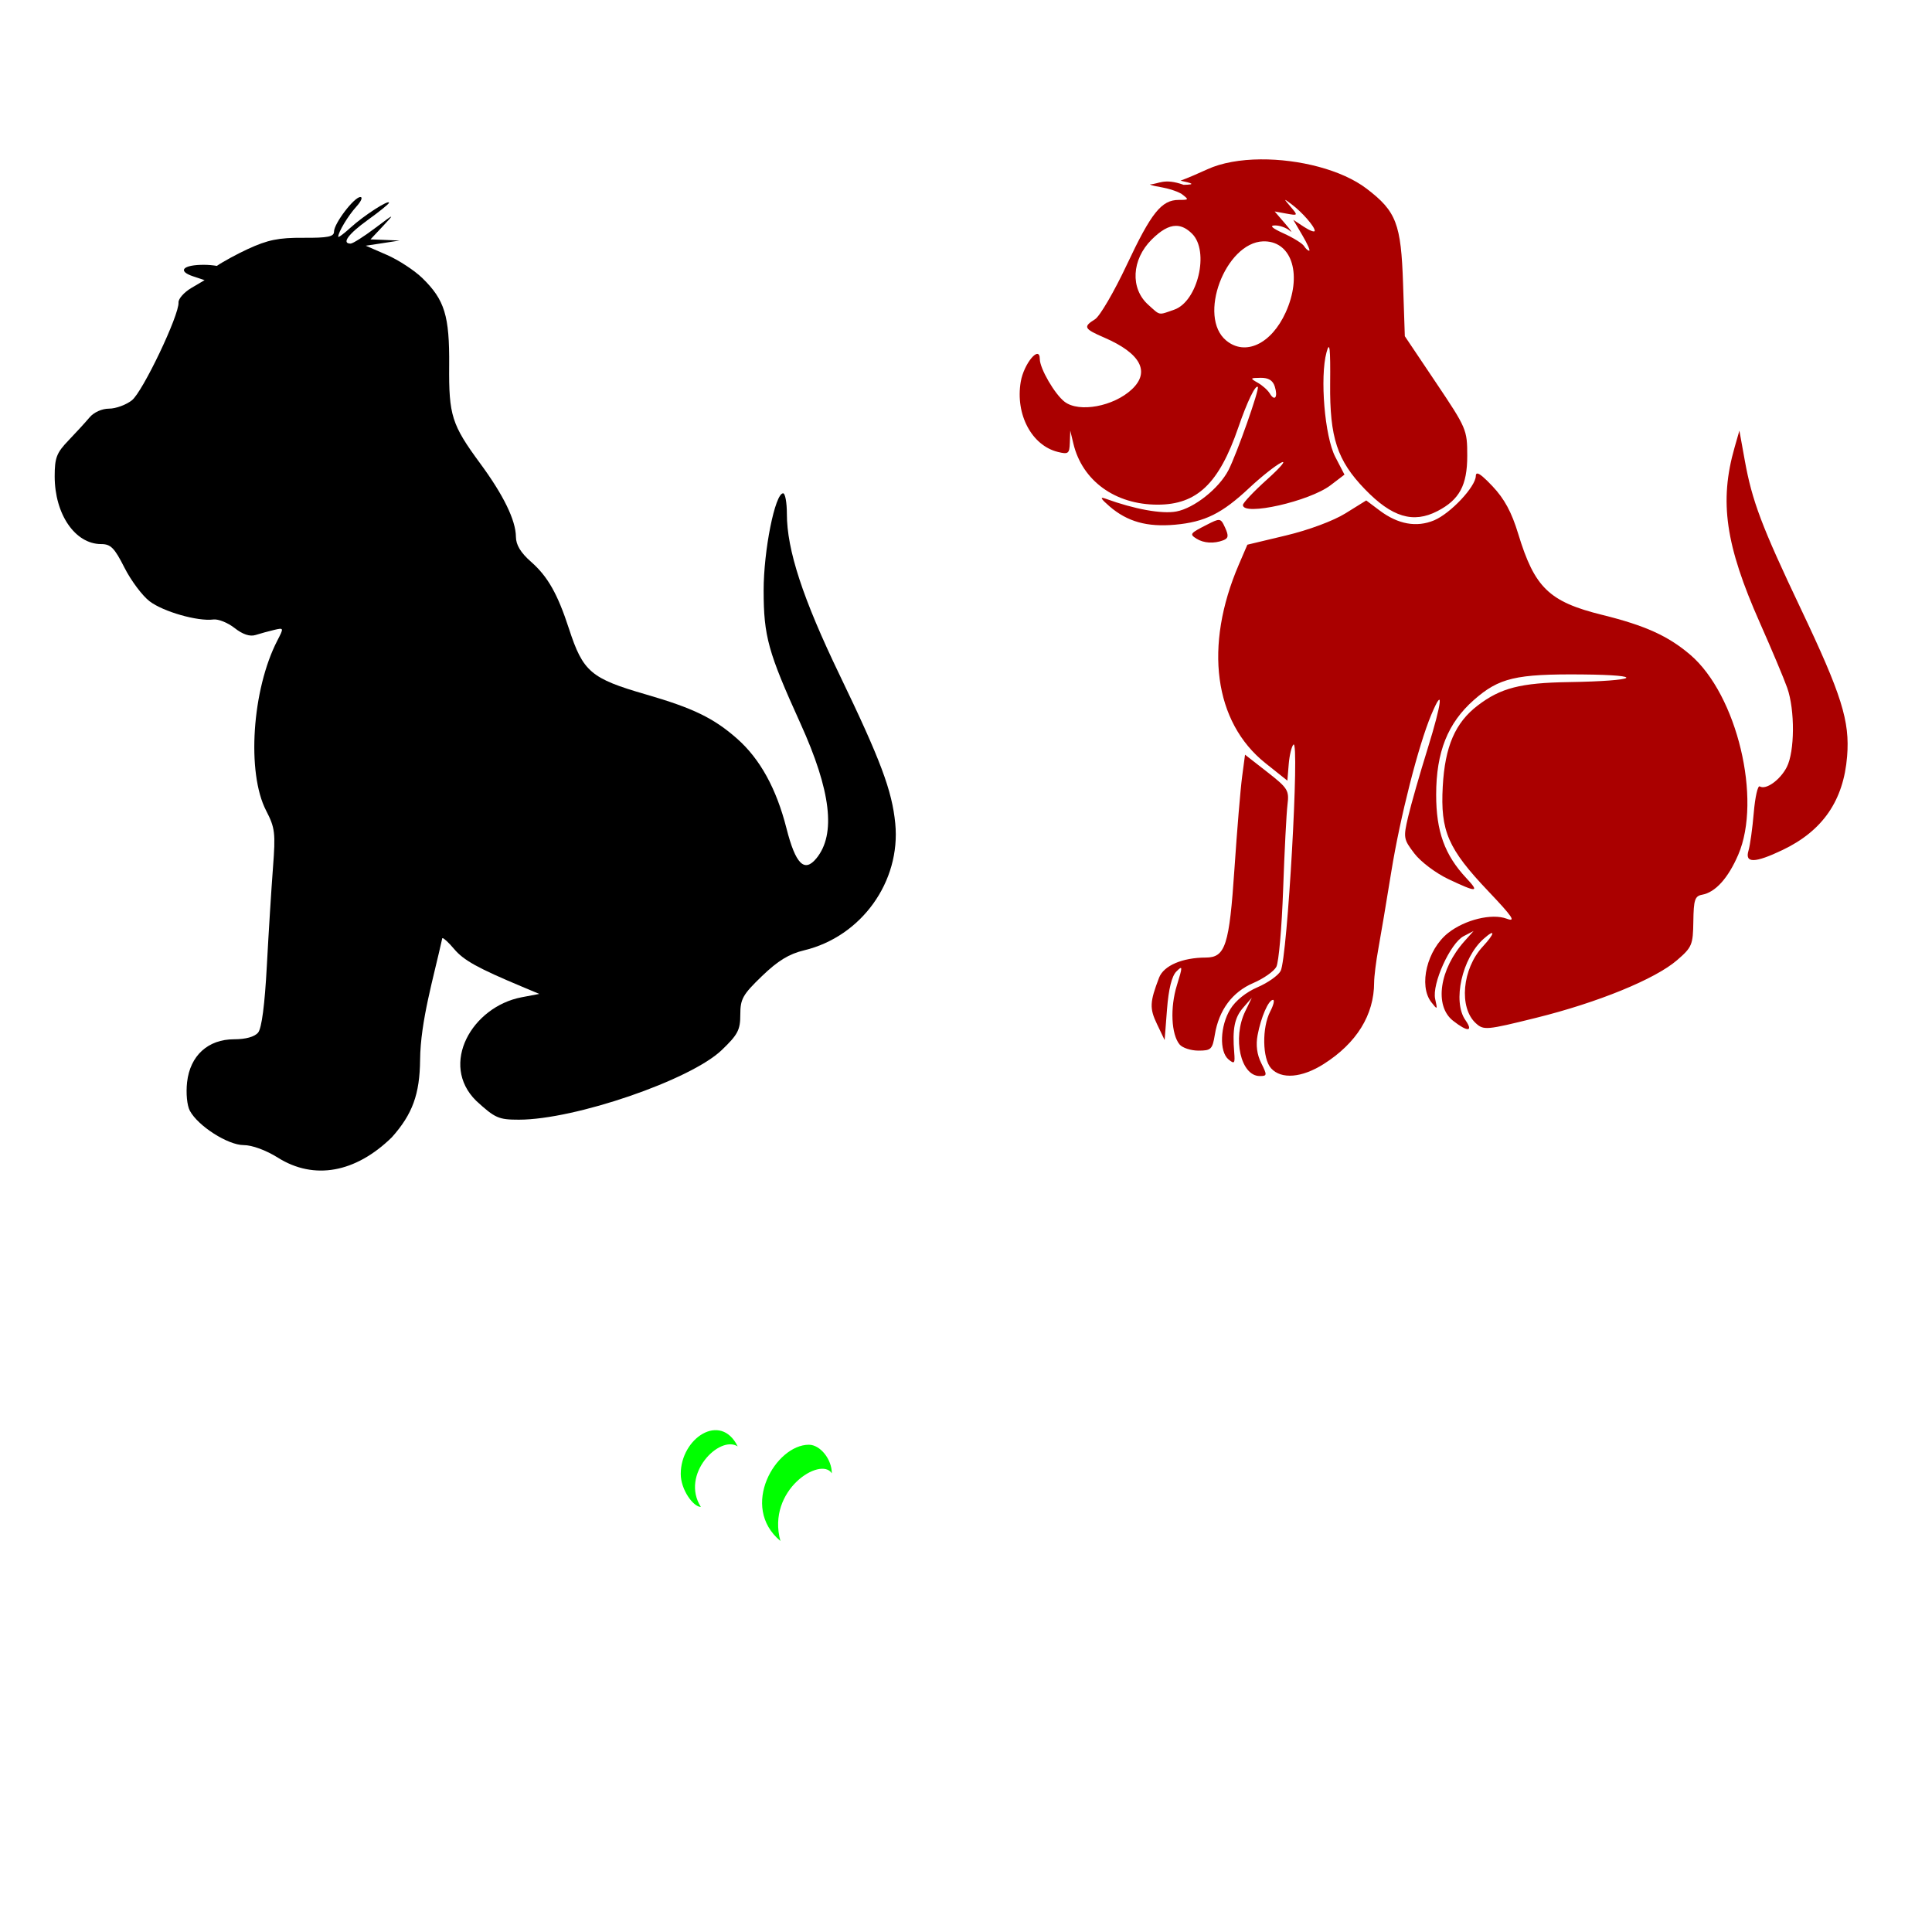 <?xml version="1.0" encoding="UTF-8" standalone="no"?>
<!-- Created with Inkscape (http://www.inkscape.org/) -->

<svg
   xmlns:dc="http://purl.org/dc/elements/1.1/"
   xmlns:cc="http://creativecommons.org/ns#"
   xmlns:rdf="http://www.w3.org/1999/02/22-rdf-syntax-ns#"
   xmlns:svg="http://www.w3.org/2000/svg"
   xmlns="http://www.w3.org/2000/svg"
   xmlns:sodipodi="http://sodipodi.sourceforge.net/DTD/sodipodi-0.dtd"
   xmlns:inkscape="http://www.inkscape.org/namespaces/inkscape"
   width="1080"
   height="1080"
   id="svg2"
   version="1.1"
   inkscape:version="0.47 r22583"
   sodipodi:docname="CliffordHead.svg">
  <defs
     id="defs4">
    <inkscape:perspective
       sodipodi:type="inkscape:persp3d"
       inkscape:vp_x="0 : 526.18109 : 1"
       inkscape:vp_y="0 : 1000 : 0"
       inkscape:vp_z="744.09448 : 526.18109 : 1"
       inkscape:persp3d-origin="372.04724 : 350.78739 : 1"
       id="perspective10" />
    <inkscape:perspective
       id="perspective2820"
       inkscape:persp3d-origin="0.5 : 0.33333333 : 1"
       inkscape:vp_z="1 : 0.5 : 1"
       inkscape:vp_y="0 : 1000 : 0"
       inkscape:vp_x="0 : 0.5 : 1"
       sodipodi:type="inkscape:persp3d" />
    <inkscape:perspective
       id="perspective2950"
       inkscape:persp3d-origin="0.5 : 0.33333333 : 1"
       inkscape:vp_z="1 : 0.5 : 1"
       inkscape:vp_y="0 : 1000 : 0"
       inkscape:vp_x="0 : 0.5 : 1"
       sodipodi:type="inkscape:persp3d" />
    <inkscape:perspective
       id="perspective3000"
       inkscape:persp3d-origin="0.5 : 0.33333333 : 1"
       inkscape:vp_z="1 : 0.5 : 1"
       inkscape:vp_y="0 : 1000 : 0"
       inkscape:vp_x="0 : 0.5 : 1"
       sodipodi:type="inkscape:persp3d" />
    <inkscape:perspective
       id="perspective3014"
       inkscape:persp3d-origin="0.5 : 0.33333333 : 1"
       inkscape:vp_z="1 : 0.5 : 1"
       inkscape:vp_y="0 : 1000 : 0"
       inkscape:vp_x="0 : 0.5 : 1"
       sodipodi:type="inkscape:persp3d" />
    <inkscape:perspective
       id="perspective3028"
       inkscape:persp3d-origin="0.5 : 0.33333333 : 1"
       inkscape:vp_z="1 : 0.5 : 1"
       inkscape:vp_y="0 : 1000 : 0"
       inkscape:vp_x="0 : 0.5 : 1"
       sodipodi:type="inkscape:persp3d" />
    <inkscape:perspective
       id="perspective3250"
       inkscape:persp3d-origin="0.5 : 0.33333333 : 1"
       inkscape:vp_z="1 : 0.5 : 1"
       inkscape:vp_y="0 : 1000 : 0"
       inkscape:vp_x="0 : 0.5 : 1"
       sodipodi:type="inkscape:persp3d" />
    <inkscape:perspective
       id="perspective3367"
       inkscape:persp3d-origin="0.5 : 0.33333333 : 1"
       inkscape:vp_z="1 : 0.5 : 1"
       inkscape:vp_y="0 : 1000 : 0"
       inkscape:vp_x="0 : 0.5 : 1"
       sodipodi:type="inkscape:persp3d" />
    <inkscape:perspective
       id="perspective3465"
       inkscape:persp3d-origin="0.5 : 0.33333333 : 1"
       inkscape:vp_z="1 : 0.5 : 1"
       inkscape:vp_y="0 : 1000 : 0"
       inkscape:vp_x="0 : 0.5 : 1"
       sodipodi:type="inkscape:persp3d" />
    <inkscape:perspective
       id="perspective3515"
       inkscape:persp3d-origin="0.5 : 0.33333333 : 1"
       inkscape:vp_z="1 : 0.5 : 1"
       inkscape:vp_y="0 : 1000 : 0"
       inkscape:vp_x="0 : 0.5 : 1"
       sodipodi:type="inkscape:persp3d" />
    <inkscape:perspective
       id="perspective3565"
       inkscape:persp3d-origin="0.5 : 0.33333333 : 1"
       inkscape:vp_z="1 : 0.5 : 1"
       inkscape:vp_y="0 : 1000 : 0"
       inkscape:vp_x="0 : 0.5 : 1"
       sodipodi:type="inkscape:persp3d" />
  </defs>
  <sodipodi:namedview
     id="base"
     pagecolor="#ffffff"
     bordercolor="#666666"
     borderopacity="1.0"
     inkscape:pageopacity="0.0"
     inkscape:pageshadow="2"
     inkscape:zoom="0.34861111"
     inkscape:cx="-599.31502"
     inkscape:cy="290.89384"
     inkscape:document-units="px"
     inkscape:current-layer="layer1"
     showgrid="false"
     units="in"
     inkscape:window-width="1280"
     inkscape:window-height="1005"
     inkscape:window-x="-4"
     inkscape:window-y="-4"
     inkscape:window-maximized="1" />
  <g
     inkscape:label="Layer 1"
     inkscape:groupmode="layer"
     id="layer1"
     transform="translate(0,27.638)">
    <path
       style="fill:#000000"
       d="m 201.44,82.504 c -3.471,0 -14.73,14.796 -14.73,19.358 0,2.822 -3.455,3.517 -17.145,3.429 -13.827,-0.089 -19.874,1.142 -31.131,6.334 -5.871,2.708 -13.991,7.137 -17.213,9.375 -2.198,-0.36 -4.646,-0.599 -7.128,-0.608 -11.82,-0.043 -15.155,3.439 -6.165,6.436 l 6.436,2.145 -7.415,4.375 c -4.078,2.409 -7.301,6.071 -7.162,8.125 0.469,6.943 -20.003,49.89 -26.047,54.645 -3.276,2.577 -9.029,4.679 -12.77,4.679 -3.977,0 -8.505,2.035 -10.912,4.899 -2.264,2.695 -7.578,8.507 -11.807,12.905 -6.617,6.882 -7.686,9.67 -7.686,20.017 0,21.219 11.428,37.888 25.962,37.888 5.381,0 7.432,2.09 13.04,13.175 3.664,7.242 9.995,15.704 14.054,18.8 7.638,5.826 26.905,11.331 35.641,10.186 2.746,-0.36 8.085,1.782 11.875,4.763 4.55,3.579 8.54,4.905 11.723,3.902 2.651,-0.835 7.319,-2.117 10.371,-2.838 5.473,-1.293 5.495,-1.202 1.824,5.895 -14.178,27.418 -17.259,73.911 -6.301,95.1 4.994,9.656 5.324,12.449 3.834,31.942 -0.898,11.748 -2.443,36.454 -3.429,54.898 -1.163,21.754 -2.874,34.843 -4.882,37.263 -1.953,2.353 -6.903,3.733 -13.412,3.733 -14.59,0 -24.61,9.143 -26.283,23.986 -0.693,6.149 -0.031,13.033 1.537,15.963 4.568,8.536 21.278,19.206 30.084,19.206 4.714,0 12.498,2.853 19.172,7.044 20.126,12.639 43.327,8.484 63.648,-11.385 11.578,-12.958 15.619,-24.114 15.812,-43.341 0.213,-21.622 7.551,-45.961 12.397,-67.959 0.027,-0.03 0.072,-0.044 0.118,-0.051 0.699,-0.092 3.497,2.495 6.486,6.047 5.351,6.359 13.128,10.671 38.158,21.165 l 9.459,3.97 -9.865,1.875 c -27.759,5.287 -46.088,37.471 -25.439,57.837 10.605,9.736 12.548,10.591 23.919,10.591 31.293,0 95.912,-22.167 113.377,-38.902 9.033,-8.655 10.388,-11.266 10.388,-19.831 0,-8.766 1.351,-11.166 12.111,-21.537 8.926,-8.603 15.117,-12.378 23.581,-14.409 32.026,-7.683 54.099,-38.425 50.928,-70.928 -1.792,-18.373 -8.172,-35.402 -31.064,-82.904 -20.662,-42.876 -29.527,-69.972 -29.527,-90.201 0,-6.298 -0.938,-11.436 -2.095,-11.436 -4.517,0 -10.92,31.949 -10.895,54.408 0.028,25.514 2.492,34.393 20.523,74.121 17.134,37.752 20.019,62.067 8.969,75.523 -6.722,8.186 -11.638,3.268 -16.723,-16.757 -5.658,-22.278 -14.79,-38.853 -27.702,-50.219 -12.988,-11.433 -24.524,-17.024 -50.861,-24.645 -30.807,-8.914 -35.181,-12.635 -43.023,-36.722 -6.343,-19.483 -11.864,-29.218 -21.199,-37.415 -5.808,-5.1 -8.427,-9.448 -8.463,-13.986 -0.073,-9.215 -6.922,-23.29 -19.932,-40.962 -15.97,-21.693 -17.604,-26.86 -17.382,-54.864 0.22,-27.729 -2.5,-36.578 -14.932,-48.732 -4.421,-4.323 -13.358,-10.172 -19.865,-13.007 l -11.824,-5.152 9.459,-1.436 9.459,-1.453 -8.125,-0.338 -8.142,-0.321 6.959,-7.415 c 6.779,-7.231 6.663,-7.203 -4.476,1.182 -6.281,4.728 -12.396,8.598 -13.598,8.598 -5.227,0 -1.323,-5.363 9.645,-13.243 6.506,-4.674 11.824,-8.992 11.824,-9.594 0,-1.938 -14.155,7.197 -21.385,13.8 -3.855,3.521 -7.01,5.849 -7.01,5.186 0,-2.584 5.555,-11.792 10.169,-16.858 2.667,-2.928 3.658,-5.321 2.196,-5.321 z"
       id="path3627"
       sodipodi:nodetypes="cssscscccssssssssssssssscssssssscscssccccssssssssssssssssssssscccccccsssssssc" />
    <path
       style="fill:#aa0000"
       d="m 704.665,61.448 c -11.226,0.089 -21.751,1.874 -29.746,5.557 -4.312,1.986 -10.921,4.868 -15,6.351 6.166,1.35 9.063,2.191 1.757,2.329 -11.08,-3.945 -13.872,-0.431 -18.892,-0.234 2.678,1.519 10.293,1.322 17.574,5.203 4.427,3.348 4.386,3.463 -1.402,3.463 -9.662,0 -15.372,7.131 -29.054,36.25 -7.088,15.085 -15.091,28.782 -17.77,30.456 -6.793,4.242 -6.245,5.329 5.186,10.27 20.318,8.782 25.835,19.133 15.388,28.919 -10.219,9.572 -29.455,13.135 -37.567,6.959 -5.503,-4.19 -13.875,-18.604 -13.885,-23.902 -0.016,-8.136 -8.932,2.516 -10.659,12.736 -3.07,18.174 6.11,35.553 20.692,39.172 5.925,1.471 6.536,1.007 6.757,-5.152 l 0.236,-6.757 1.74,7.263 c 4.977,20.803 23.365,34.138 47.06,34.138 22.046,0 34.337,-11.756 45.135,-43.141 4.941,-14.362 9.582,-23.998 10.912,-22.669 1.079,1.08 -11.817,37.637 -16.419,46.537 -5.293,10.235 -19.14,21.212 -29.121,23.091 -8.07,1.519 -23.47,-1.274 -39.679,-7.196 -3.279,-1.198 -2.553,0.132 2.365,4.358 9.962,8.561 20.99,11.638 36.638,10.219 16.65,-1.51 26.205,-6.256 41.503,-20.608 6.541,-6.136 14.534,-12.462 17.753,-14.071 3.219,-1.609 -0.271,2.57 -7.753,9.29 -7.482,6.72 -13.615,13.198 -13.615,14.392 0,6.338 37.201,-2.063 49.003,-11.064 l 7.77,-5.929 -5.152,-9.932 c -5.901,-11.4 -8.669,-44.573 -4.882,-58.445 1.776,-6.503 2.21,-2.703 2.027,17.736 -0.269,29.987 3.944,42.769 19.375,58.749 15.164,15.704 27.036,19.298 40.608,12.28 12.302,-6.362 16.655,-14.434 16.655,-30.912 0,-14.535 -0.372,-15.418 -17.449,-40.861 l -17.449,-25.996 -0.98,-29.324 C 783.208,97.403 780.558,90.496 763.955,77.833 750.09,67.257 726.096,61.277 704.665,61.448 z m 13.834,22.686 c 0.185,-0.055 1.331,0.795 3.48,2.399 5.853,4.37 12.868,12.365 12.973,14.797 0.043,1.006 -2.654,0.051 -5.98,-2.128 l -6.03,-3.97 5.084,8.649 c 2.804,4.752 4.52,8.632 3.818,8.632 -0.702,0 -2.001,-1.181 -2.889,-2.618 -0.888,-1.437 -5.998,-4.605 -11.368,-7.044 -6.442,-2.925 -8.116,-4.442 -4.915,-4.476 2.668,-0.029 6.376,1.279 8.243,2.905 1.867,1.627 0.751,-0.111 -2.483,-3.868 l -5.878,-6.841 6.588,1.199 c 6.484,1.176 6.521,1.106 2.365,-3.784 -2.189,-2.576 -3.216,-3.789 -3.007,-3.851 z m -61.198,14.476 c 3.16,-0.033 6.134,1.455 9.121,4.443 9.767,9.767 3.136,37.83 -10.017,42.415 -9.08,3.165 -7.65,3.446 -14.577,-2.787 -10.085,-9.074 -9.249,-25.193 1.875,-36.317 5.153,-5.153 9.535,-7.711 13.598,-7.753 z m 48.817,8.665 c 0.335,-0.011 0.676,-0.01 1.014,0 15.377,0.437 20.857,19.282 11.571,39.729 -7.995,17.603 -22.503,24.499 -33.175,15.777 -16.298,-13.321 -0.493,-54.798 20.591,-55.506 z m -1.419,76.283 c 4.384,-0.05 6.829,1.457 7.905,4.848 1.882,5.928 -0.008,8.586 -2.787,3.919 -1.095,-1.84 -4.12,-4.542 -6.723,-6.013 -4.43,-2.505 -4.337,-2.686 1.605,-2.753 z m 267.632,29.51 -2.703,9.459 c -8.632,30.193 -5.127,54.501 14.155,97.989 6.585,14.851 13.468,31.211 15.287,36.368 4.37,12.385 4.226,35.63 -0.27,44.324 -3.739,7.229 -11.657,12.878 -15.084,10.76 -1.102,-0.681 -2.605,5.925 -3.345,14.679 -0.74,8.754 -2.07,18.305 -2.956,21.233 -2.162,7.143 3.554,7.033 19.054,-0.372 22.456,-10.728 34.095,-27.628 36.081,-52.364 1.58,-19.687 -3.003,-34.317 -25.861,-82.431 -21.945,-46.193 -27.246,-60.24 -31.368,-83.09 l -2.99,-16.554 z m -146.485,24.003 c -0.57,-0.011 -0.848,0.45 -0.861,1.351 -0.087,6.003 -14.177,20.99 -23.327,24.814 -9.775,4.084 -20.144,2.22 -30.388,-5.473 l -7.534,-5.659 -11.605,7.213 c -6.775,4.212 -20.593,9.347 -33.226,12.365 l -21.621,5.169 -4.78,11.132 c -19.587,45.53 -13.904,88.018 14.848,110.961 l 12.297,9.797 0.743,-9.105 c 0.412,-5.015 1.598,-9.988 2.635,-11.047 3.603,-3.679 -3.35,119.444 -7.145,126.535 -1.364,2.548 -7.187,6.656 -12.939,9.121 -6.408,2.747 -12.295,7.495 -15.203,12.263 -5.728,9.394 -6.235,23.727 -0.997,28.074 3.308,2.745 3.694,2.279 3.193,-3.851 -1.084,-13.241 0.151,-19.485 4.983,-25.05 l 4.848,-5.574 -3.665,7.567 c -7.294,15.064 -2.547,36.199 8.125,36.199 4.134,0 4.187,-0.462 0.811,-7.23 -2.392,-4.794 -3.084,-10.047 -2.044,-15.591 1.902,-10.139 6.1,-19.763 8.615,-19.763 1.015,0 0.313,2.925 -1.554,6.503 -4.665,8.942 -4.397,26.356 0.49,31.756 5.68,6.277 17.221,5.337 29.391,-2.382 18.406,-11.673 28.17,-27.424 28.209,-45.54 0.007,-3.361 1.071,-11.887 2.365,-18.936 1.294,-7.049 4.551,-26.455 7.247,-43.124 4.917,-30.41 15.16,-70.598 22.331,-87.651 7.116,-16.923 6.079,-7.127 -1.993,18.834 -4.409,14.179 -9.324,31.322 -10.912,38.091 -2.776,11.833 -2.634,12.627 3.48,20.642 3.515,4.608 12.003,11.004 18.986,14.307 16.04,7.588 17.598,7.513 10.067,-0.524 -12.147,-12.962 -16.908,-26.169 -16.892,-46.739 0.019,-23.826 6.478,-40.021 21.115,-52.905 14.027,-12.347 23.46,-14.566 60.421,-14.24 36.877,0.326 31.081,3.679 -7.382,4.274 -26.971,0.417 -38.061,3.268 -50.895,13.057 -12.622,9.627 -18.346,22.884 -19.577,45.303 -1.369,24.921 2.939,34.826 25.439,58.513 13.692,14.414 15.683,17.4 10.304,15.388 -8.282,-3.097 -23.29,0.545 -32.668,7.922 -11.828,9.304 -16.745,29.433 -9.459,38.766 3.412,4.371 3.522,4.29 2.145,-1.79 -1.9,-8.394 8.454,-31.24 15.929,-35.135 l 5.557,-2.888 -5.051,5.642 c -14.066,15.733 -17.043,36.192 -6.47,44.51 8.167,6.424 11.552,6.251 6.926,-0.355 -7.297,-10.418 -1.866,-34.681 10.169,-45.388 6.764,-6.018 6.475,-3.17 -0.439,4.29 -11.526,12.436 -13.484,34.188 -3.851,42.905 4.37,3.955 5.863,3.824 33.581,-3.041 34.627,-8.576 66.613,-21.653 78.867,-32.246 8.368,-7.234 8.921,-8.551 9.105,-21.706 0.168,-12.06 0.841,-14.137 4.915,-14.882 7.41,-1.354 14.542,-9.245 20.186,-22.365 13.322,-30.967 -0.685,-89.394 -26.79,-111.738 -12.305,-10.533 -25.2,-16.386 -49.256,-22.331 -29.688,-7.336 -37.802,-15.175 -46.959,-45.32 -3.676,-12.103 -7.698,-19.532 -14.375,-26.604 -4.524,-4.792 -7.21,-7.071 -8.463,-7.095 z m -144.694,25.962 c -1.262,0.034 -3.084,0.917 -6.199,2.5 -9.827,4.994 -10.135,5.403 -6.098,7.956 4.008,2.535 9.786,2.883 14.966,0.895 2.877,-1.104 3.088,-2.514 1.047,-6.993 -1.39,-3.051 -2.094,-4.401 -3.716,-4.358 z m 14.831,131.198 -1.638,12.331 c -0.907,6.783 -2.831,29.914 -4.274,51.384 -2.882,42.901 -5.06,49.673 -16.013,49.695 -13.119,0.026 -23.549,4.51 -26.131,11.25 -5.221,13.625 -5.381,17.13 -1.166,25.929 l 4.274,8.936 1.334,-17.23 c 0.882,-11.343 2.671,-18.532 5.22,-21.081 3.583,-3.583 3.608,-3.016 0.287,7.753 -3.84,12.452 -3.155,27.39 1.52,33.023 1.578,1.901 6.329,3.446 10.557,3.446 7.048,0 7.803,-0.735 9.138,-8.868 2.267,-13.813 9.761,-23.893 21.486,-28.919 5.752,-2.466 11.56,-6.54 12.905,-9.054 1.345,-2.514 3.051,-22.008 3.801,-43.327 0.75,-21.32 1.845,-42.618 2.432,-47.33 0.997,-7.996 0.238,-9.228 -11.334,-18.26 l -12.398,-9.679 z"
       id="path3573"
       sodipodi:nodetypes="csccccssssssscscccscsssssssssscccssssscccsccsscccssssscccsccssssccsccccssscccssssssssscccsscccccccccsssssscccssssssssssssssssssssssssssscccssssssssssssssccsssscccscscccssssssssscc" />
    <path
       id="path3577"
       style="fill:#00ff00"
       d="m 412.37,780.905 c -9.553,-19.437 -31.829,-4.557 -31.829,15.398 0,8.798 7.008,18.442 11.243,18.442 -11.572,-18.208 10.443,-40.354 20.586,-33.84 z m 52.623,15.061 c 0,-7.899 -6.49,-15.988 -12.828,-15.988 -18.527,0 -38.931,34.612 -15.91,53.796 -7.86,-28.582 22.685,-47.5 28.738,-37.808 z"
       sodipodi:nodetypes="cscccscc" />
  </g>
</svg>
